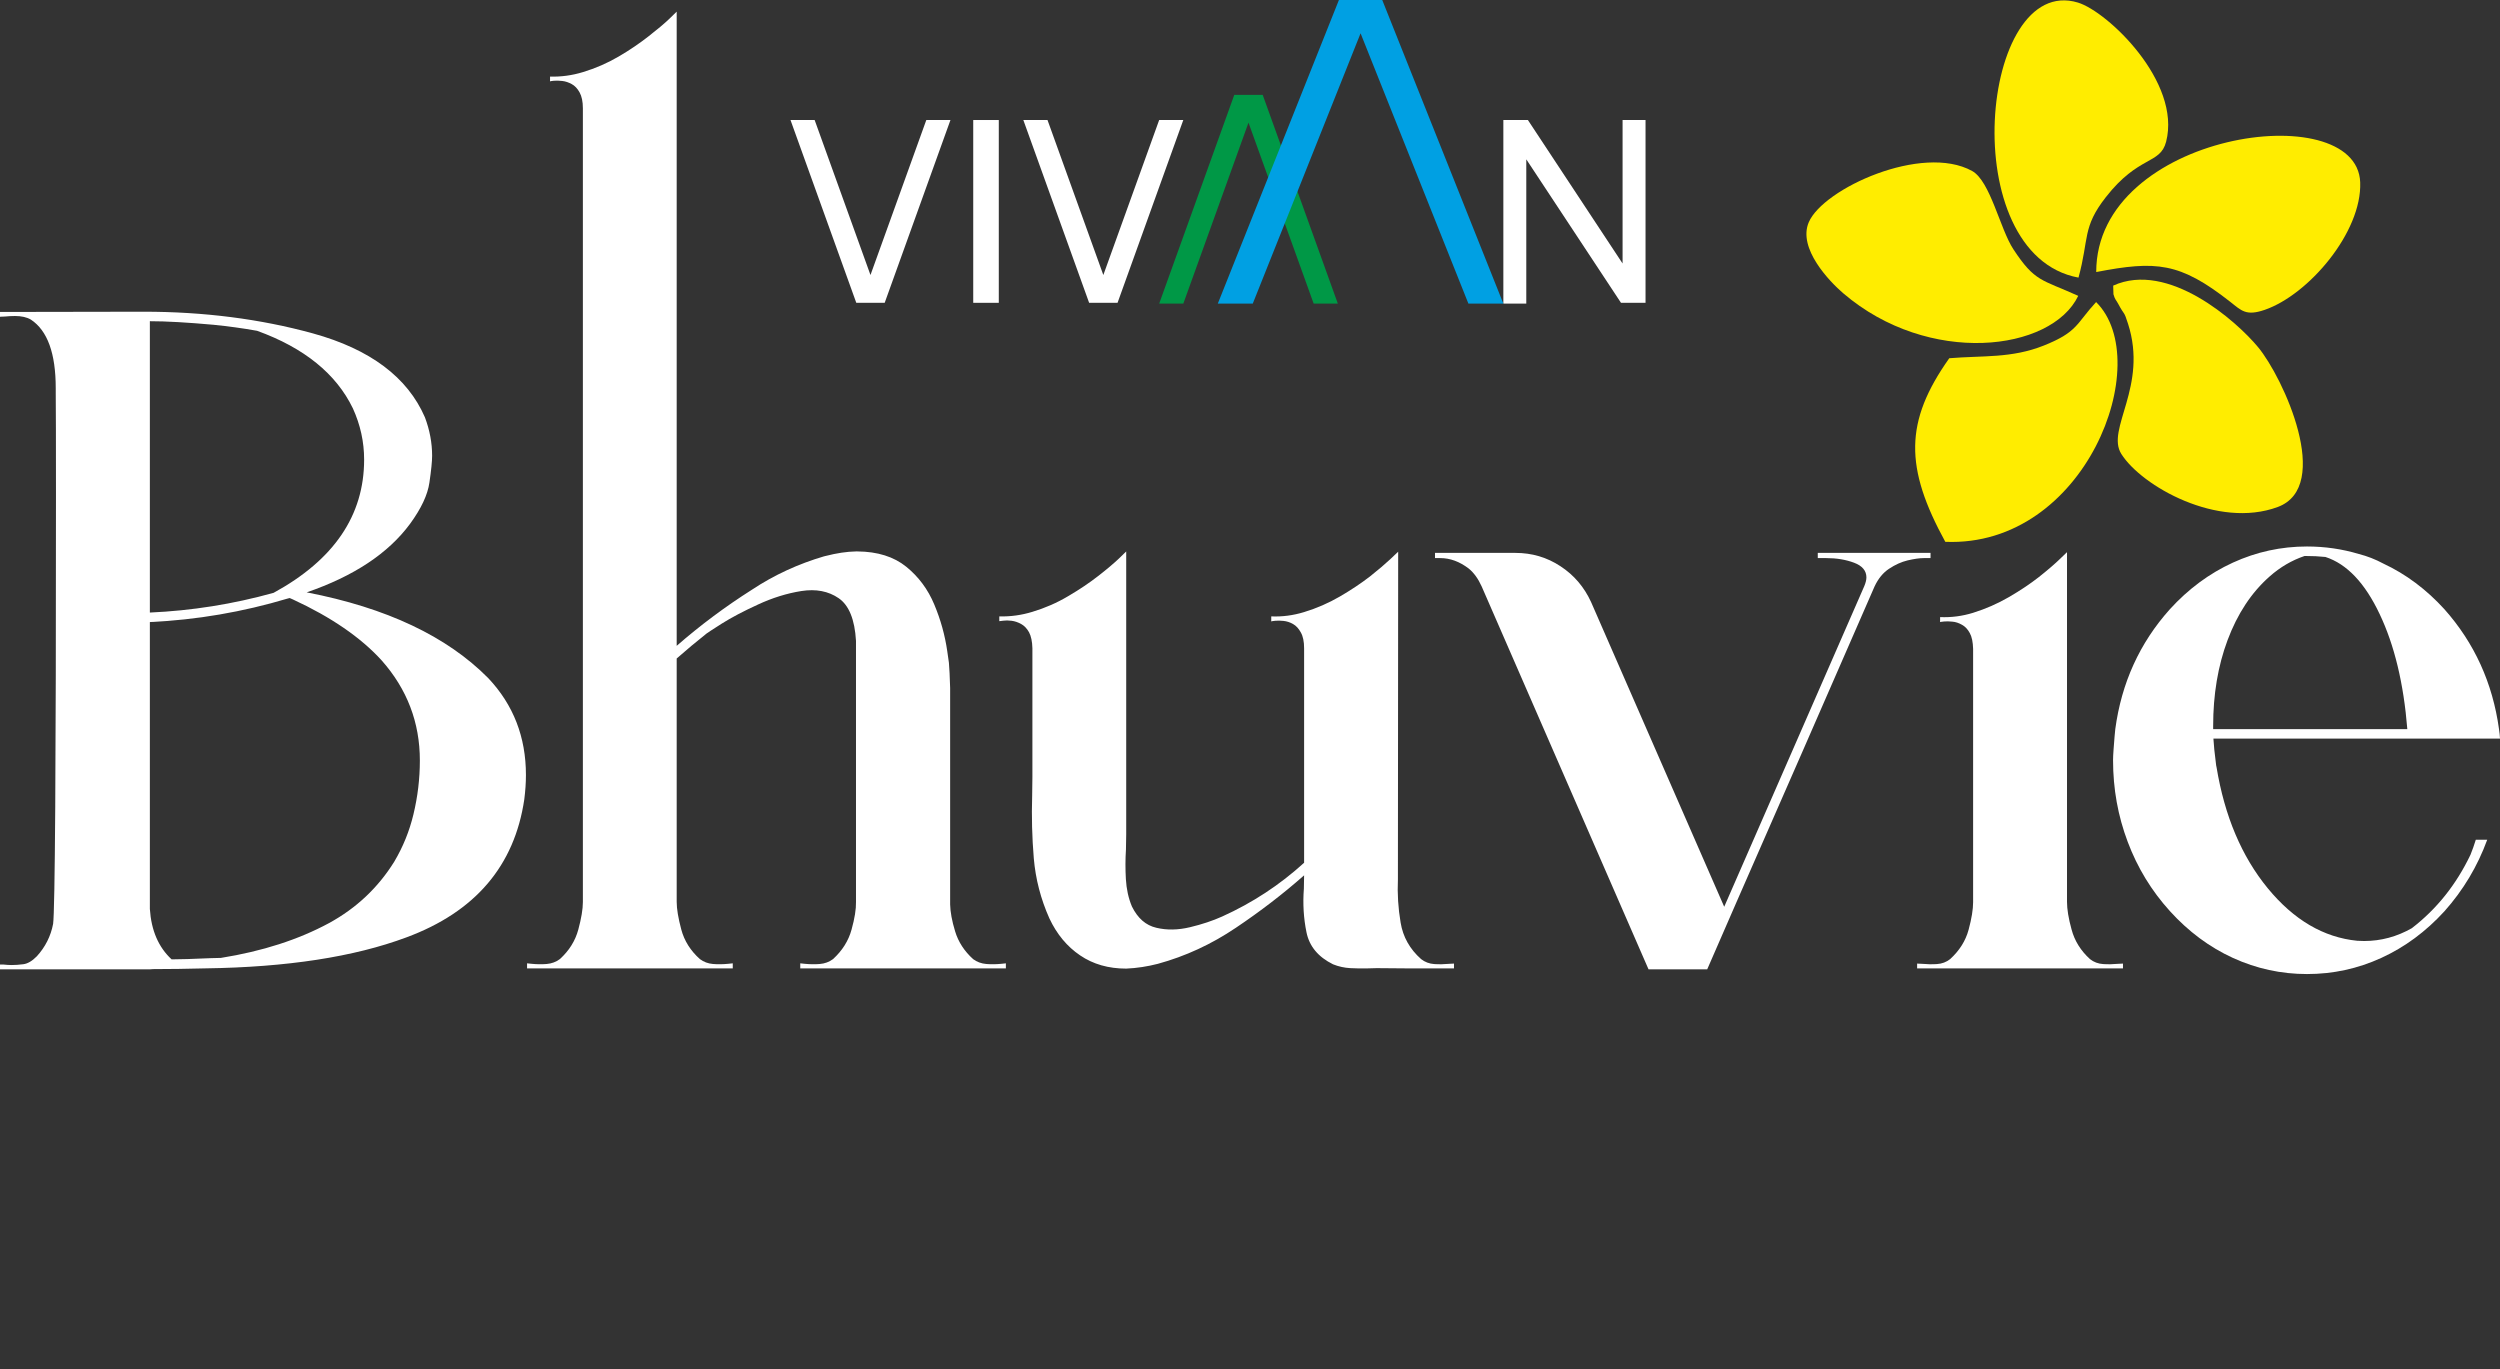 <svg width="126" height="69" viewBox="0 0 126 69" fill="none" xmlns="http://www.w3.org/2000/svg">
<rect x="0" y="0" width="126" height="69" fill="#333333" stroke="none"/>
<g id="first"><path d="M7.553 48.855H0V48.614H0.189C0.329 48.63 0.461 48.638 0.589 48.638C0.758 48.638 0.956 48.626 1.174 48.597C1.396 48.569 1.623 48.434 1.857 48.196C2.282 47.73 2.558 47.186 2.677 46.564C2.771 45.893 2.821 38.692 2.821 24.965C2.821 22.273 2.817 20.547 2.809 19.786V19.561C2.809 17.81 2.393 16.66 1.556 16.108C1.347 15.985 1.079 15.927 0.758 15.927C0.589 15.927 0.424 15.936 0.263 15.952L0 15.964V15.723L7.236 15.71C10.28 15.71 13.122 16.075 15.77 16.803C18.657 17.601 20.539 19.012 21.416 21.033C21.656 21.672 21.779 22.318 21.779 22.973C21.779 23.255 21.733 23.701 21.643 24.319C21.557 24.933 21.231 25.628 20.667 26.401C19.567 27.891 17.829 29.04 15.457 29.855C19.477 30.632 22.529 32.072 24.613 34.183C25.877 35.525 26.507 37.15 26.507 39.06C26.507 39.461 26.478 39.866 26.425 40.284C25.931 43.639 23.95 45.962 20.474 47.247C17.838 48.229 14.46 48.749 10.35 48.806C9.411 48.83 8.529 48.843 7.71 48.843C7.652 48.843 7.599 48.847 7.553 48.855ZM7.553 30.873C9.666 30.779 11.746 30.448 13.789 29.879C16.832 28.218 18.352 25.98 18.352 23.165C18.352 22.273 18.163 21.41 17.784 20.579C16.94 18.836 15.329 17.531 12.957 16.672C12.224 16.541 11.495 16.443 10.762 16.369C9.452 16.251 8.381 16.189 7.553 16.189V30.873ZM8.649 48.352C9.077 48.352 9.736 48.331 10.63 48.291L11.136 48.278C13.229 47.943 15.041 47.357 16.577 46.527C17.953 45.778 19.053 44.743 19.872 43.426C20.313 42.681 20.634 41.891 20.836 41.049C21.054 40.148 21.161 39.24 21.161 38.328C21.161 36.413 20.518 34.731 19.234 33.283C18.18 32.125 16.688 31.102 14.769 30.215L14.6 30.141L14.501 30.166C12.232 30.845 9.917 31.242 7.553 31.352V45.811C7.623 46.895 7.99 47.742 8.649 48.352Z" fill="white"/>
<path d="M49.044 48.339C49.237 48.483 49.46 48.564 49.707 48.585C49.959 48.605 50.206 48.601 50.457 48.577C50.535 48.568 50.617 48.56 50.696 48.552V48.806H40.333V48.552C40.411 48.56 40.494 48.568 40.572 48.577C40.823 48.601 41.07 48.605 41.322 48.585C41.569 48.564 41.791 48.483 41.984 48.339C42.45 47.914 42.763 47.419 42.919 46.85C43.076 46.285 43.15 45.819 43.142 45.463V32.301C43.08 31.221 42.788 30.505 42.269 30.149C41.75 29.793 41.124 29.674 40.391 29.788C39.662 29.903 38.928 30.132 38.204 30.468C37.474 30.803 36.865 31.122 36.379 31.429C35.893 31.74 35.638 31.904 35.613 31.928C35.098 32.337 34.596 32.755 34.105 33.188V45.091V45.451C34.105 45.811 34.184 46.273 34.336 46.846C34.489 47.419 34.801 47.914 35.275 48.339C35.469 48.483 35.687 48.564 35.934 48.585C36.177 48.605 36.433 48.601 36.688 48.577C36.77 48.568 36.849 48.56 36.931 48.552V48.806H26.564V48.552C26.642 48.56 26.725 48.568 26.807 48.577C27.054 48.601 27.305 48.605 27.553 48.585C27.804 48.564 28.022 48.483 28.216 48.339C28.685 47.914 28.994 47.418 29.147 46.85C29.299 46.285 29.377 45.819 29.377 45.463V5.456C29.377 5.12 29.32 4.854 29.212 4.658C29.105 4.462 28.97 4.321 28.813 4.237C28.657 4.153 28.5 4.099 28.34 4.081C28.179 4.063 28.038 4.059 27.923 4.069C27.804 4.079 27.738 4.093 27.722 4.101V3.86C28.278 3.876 28.829 3.802 29.377 3.635C30.011 3.442 30.613 3.182 31.181 2.849C31.746 2.519 32.246 2.175 32.681 1.835C33.123 1.488 33.473 1.199 33.727 0.955C33.98 0.712 34.105 0.587 34.105 0.587V32.55C35.296 31.511 36.56 30.57 37.895 29.723C39.019 28.978 40.238 28.418 41.552 28.033C41.56 28.033 41.569 28.033 41.577 28.033C41.581 28.025 41.593 28.021 41.61 28.021C42.166 27.878 42.676 27.8 43.142 27.792C43.15 27.792 43.158 27.792 43.167 27.792C43.183 27.792 43.2 27.792 43.216 27.792C44.229 27.8 45.049 28.058 45.671 28.561C46.293 29.064 46.767 29.698 47.088 30.468C47.409 31.233 47.627 32.018 47.743 32.828C47.771 33.021 47.8 33.209 47.825 33.401C47.85 33.684 47.87 34.105 47.887 34.674C47.887 34.674 47.887 35.226 47.887 36.335C47.887 37.44 47.887 38.704 47.887 40.128C47.887 41.552 47.887 42.816 47.887 43.92C47.887 45.029 47.887 45.582 47.887 45.582C47.895 45.958 47.977 46.412 48.138 46.94C48.298 47.472 48.603 47.938 49.044 48.339Z" fill="white"/>
<path d="M71.625 48.34C71.818 48.491 72.041 48.572 72.284 48.589C72.531 48.605 72.782 48.601 73.038 48.577C73.12 48.568 73.198 48.564 73.281 48.564V48.806C73.046 48.806 72.7 48.806 72.234 48.806C71.773 48.806 71.299 48.806 70.818 48.806C70.134 48.798 69.656 48.794 69.384 48.794C69.236 48.794 69.092 48.798 68.948 48.806C68.651 48.814 68.355 48.81 68.054 48.794C67.758 48.777 67.469 48.716 67.185 48.601C66.44 48.233 65.991 47.697 65.847 46.989C65.702 46.282 65.657 45.549 65.715 44.792C65.723 44.559 65.727 44.334 65.727 44.117C64.665 45.054 63.519 45.934 62.288 46.76C61.057 47.591 59.747 48.196 58.355 48.577C57.832 48.712 57.3 48.794 56.761 48.818C55.867 48.818 55.093 48.597 54.438 48.151C53.783 47.709 53.264 47.087 52.89 46.289C52.453 45.312 52.193 44.301 52.103 43.258C52.016 42.211 51.988 41.159 52.021 40.103C52.029 39.784 52.033 39.469 52.033 39.158C52.033 38.655 52.033 38.045 52.033 37.329C52.033 36.613 52.033 35.902 52.033 35.19C52.033 34.478 52.033 33.88 52.033 33.398C52.033 32.915 52.033 32.673 52.033 32.673C52.025 32.33 51.967 32.06 51.864 31.867C51.757 31.675 51.625 31.536 51.465 31.45C51.304 31.36 51.143 31.307 50.982 31.287C50.822 31.266 50.686 31.266 50.571 31.282C50.459 31.299 50.389 31.307 50.365 31.307V31.066C50.929 31.082 51.485 31.004 52.033 30.836C52.667 30.644 53.264 30.386 53.828 30.051C54.393 29.72 54.895 29.384 55.336 29.04C55.78 28.697 56.127 28.402 56.382 28.161C56.633 27.915 56.761 27.793 56.761 27.793V42.047C56.761 42.292 56.757 42.55 56.748 42.812C56.716 43.307 56.716 43.806 56.744 44.305C56.773 44.804 56.872 45.267 57.049 45.688C57.342 46.282 57.749 46.637 58.281 46.76C58.812 46.887 59.376 46.875 59.978 46.731C60.575 46.588 61.118 46.408 61.6 46.191C63.12 45.504 64.496 44.604 65.727 43.483C65.727 43.331 65.727 42.697 65.727 41.576C65.727 40.459 65.727 39.216 65.727 37.849C65.727 36.483 65.727 35.28 65.727 34.236C65.727 33.193 65.727 32.673 65.727 32.673C65.727 32.338 65.674 32.072 65.562 31.876C65.455 31.679 65.324 31.536 65.167 31.45C65.011 31.36 64.85 31.311 64.689 31.294C64.529 31.278 64.388 31.274 64.273 31.287C64.154 31.299 64.088 31.311 64.071 31.319V31.066C64.627 31.09 65.179 31.017 65.727 30.849C66.361 30.656 66.963 30.394 67.531 30.063C68.099 29.732 68.602 29.396 69.047 29.053C69.479 28.709 69.825 28.414 70.081 28.173C70.34 27.928 70.468 27.805 70.468 27.805L70.455 43.88C70.455 44.023 70.455 44.166 70.455 44.309C70.422 45.046 70.468 45.774 70.591 46.498C70.71 47.222 71.056 47.836 71.625 48.34Z" fill="white"/>
<path d="M86.043 48.855H83.086L74.676 29.556C74.499 29.163 74.28 28.864 74.025 28.656C73.564 28.304 73.086 28.128 72.588 28.128H72.324V27.866H76.377C77.205 27.866 77.963 28.087 78.646 28.537C79.33 28.983 79.845 29.589 80.191 30.345L86.9 45.701L93.959 29.543C94.029 29.376 94.067 29.228 94.067 29.102C94.067 28.766 93.861 28.517 93.444 28.361C93.032 28.206 92.563 28.128 92.04 28.128H91.616V27.866H97.299V28.128H96.962C96.735 28.128 96.468 28.169 96.146 28.243C95.829 28.32 95.52 28.459 95.211 28.664C94.906 28.864 94.663 29.163 94.478 29.556C93.366 32.105 92.163 34.858 90.87 37.82C89.573 40.782 88.457 43.336 87.514 45.479C86.575 47.624 86.085 48.749 86.043 48.855Z" fill="white"/>
<path d="M105.334 48.339C105.528 48.491 105.75 48.573 105.997 48.589C106.249 48.605 106.496 48.601 106.747 48.577C106.834 48.569 106.92 48.565 106.998 48.565V48.806H96.623V48.565C96.702 48.565 96.788 48.569 96.874 48.577C97.126 48.601 97.377 48.605 97.624 48.589C97.875 48.573 98.094 48.491 98.287 48.339C98.752 47.914 99.066 47.423 99.218 46.858C99.37 46.294 99.445 45.831 99.445 45.471V32.706C99.436 32.362 99.383 32.096 99.276 31.904C99.173 31.712 99.041 31.573 98.88 31.487C98.72 31.397 98.559 31.343 98.398 31.331C98.238 31.315 98.098 31.311 97.987 31.323C97.875 31.335 97.805 31.343 97.781 31.352V31.102C98.345 31.126 98.901 31.053 99.445 30.885C100.083 30.685 100.68 30.423 101.244 30.096C101.809 29.768 102.311 29.433 102.752 29.089C103.197 28.737 103.543 28.438 103.798 28.193C104.049 27.951 104.177 27.829 104.177 27.829V45.451C104.177 45.815 104.251 46.286 104.408 46.85C104.56 47.419 104.869 47.914 105.334 48.339Z" fill="white"/>
<path d="M116.272 49.092C114.97 49.092 113.726 48.822 112.536 48.278C111.35 47.734 110.296 46.948 109.365 45.922C108.434 44.895 107.726 43.733 107.236 42.428C106.745 41.126 106.498 39.756 106.498 38.316C106.498 38.189 106.506 38.013 106.523 37.784C106.539 37.555 106.556 37.342 106.573 37.137C106.589 36.932 106.601 36.802 106.61 36.749C106.923 34.421 107.837 32.408 109.361 30.706C110.292 29.683 111.35 28.901 112.536 28.357C113.726 27.813 114.97 27.543 116.272 27.543C117.174 27.543 118.047 27.67 118.891 27.923C119.311 28.03 119.719 28.189 120.123 28.406C121.263 28.938 122.289 29.707 123.199 30.706C124.711 32.408 125.629 34.421 125.95 36.749C125.975 36.908 125.992 37.068 126 37.227H111.556C111.564 37.379 111.581 37.563 111.601 37.784C111.626 38.005 111.651 38.201 111.671 38.377C111.688 38.553 111.704 38.651 111.713 38.663C112.12 41.134 112.981 43.168 114.295 44.768C115.605 46.363 117.108 47.247 118.805 47.415C118.92 47.423 119.035 47.427 119.155 47.427C119.999 47.427 120.802 47.21 121.556 46.781C122.812 45.815 123.797 44.579 124.513 43.078C124.612 42.837 124.699 42.583 124.781 42.321H125.357C124.867 43.663 124.147 44.866 123.199 45.929C122.264 46.952 121.206 47.734 120.02 48.278C118.833 48.822 117.586 49.092 116.272 49.092ZM121.329 36.749C121.144 34.445 120.679 32.514 119.933 30.947C119.192 29.38 118.282 28.422 117.202 28.071C116.898 28.038 116.548 28.021 116.152 28.021C115.51 28.239 114.921 28.582 114.39 29.053C113.475 29.859 112.767 30.931 112.269 32.264C111.782 33.566 111.543 35.01 111.543 36.593V36.749H121.329Z" fill="white"/>
</g>
<path fill-rule="evenodd" clip-rule="evenodd" d="M104.756 13.992C105.298 12.01 104.939 11.467 106.135 9.936C107.791 7.817 108.874 8.302 109.173 7.141C109.947 4.129 106.223 0.584 104.726 0.129C99.8 -1.363 98.474 12.826 104.756 13.992Z" fill="#FFED00"/>
<path fill-rule="evenodd" clip-rule="evenodd" d="M113.802 17.491C112.71 16.177 109.279 13.135 106.505 14.395L106.518 14.832C106.603 15.124 106.639 15.09 106.755 15.308C107.108 15.974 107.024 15.609 107.252 16.316C108.273 19.486 106.124 21.625 106.914 22.878C107.939 24.502 111.779 26.674 114.8 25.552C117.582 24.517 115.089 19.039 113.802 17.491Z" fill="#FFED00"/>
<path fill-rule="evenodd" clip-rule="evenodd" d="M104.743 14.911C102.884 14.069 102.563 14.219 101.473 12.561C100.801 11.538 100.312 9.125 99.394 8.617C96.88 7.227 91.891 9.502 91.162 11.201C90.597 12.519 92.209 14.191 92.903 14.784C97.201 18.462 103.387 17.729 104.743 14.911Z" fill="#FFED00"/>
<path fill-rule="evenodd" clip-rule="evenodd" d="M105.65 13.711C108.675 13.128 109.86 13.218 112.4 15.209C112.972 15.658 113.198 15.939 114.134 15.619C116.348 14.862 119.049 11.701 118.954 9.187C118.788 4.823 105.639 6.679 105.65 13.711Z" fill="#FFED00"/>
<path fill-rule="evenodd" clip-rule="evenodd" d="M98.043 27.308C105.11 27.6 108.661 18.218 105.644 15.224C104.638 16.309 104.738 16.722 103.014 17.413C101.38 18.068 99.922 17.914 98.243 18.055C95.976 21.256 95.995 23.567 98.043 27.308Z" fill="#FFED00"/>
<g id="first">
<path d="M75.769 15.302V6.049H77.006L81.778 13.28V6.049H82.935V15.262H81.698L76.925 8.03V15.302H75.769Z" fill="white"/>
<path fill-rule="evenodd" clip-rule="evenodd" d="M49.051 6.049H50.339V15.262H49.051V6.049Z" fill="white"/>
</g>
<path d="M67.395 15.214L63.64 4.781H62.208C60.95 8.289 59.685 11.796 58.422 15.303H59.639L62.924 6.182L66.209 15.303H67.426L67.395 15.214Z" fill="#009846"/>
<g id="first">
<path d="M51.576 6.049L54.892 15.262H56.324C57.425 12.19 58.532 9.119 59.638 6.049H58.422L55.608 13.861L52.794 6.049H51.576Z" fill="white"/>
<path d="M39.841 6.049L43.157 15.262H44.588C45.69 12.19 46.796 9.119 47.903 6.049H46.686L43.872 13.861L41.058 6.049H39.841Z" fill="white"/>
</g>
<path d="M69.665 0L75.769 15.303H74.008L68.573 1.678L63.139 15.303H61.377L67.481 0H68.579H68.952H69.665Z" fill="#00A0E3"/>
</svg>
